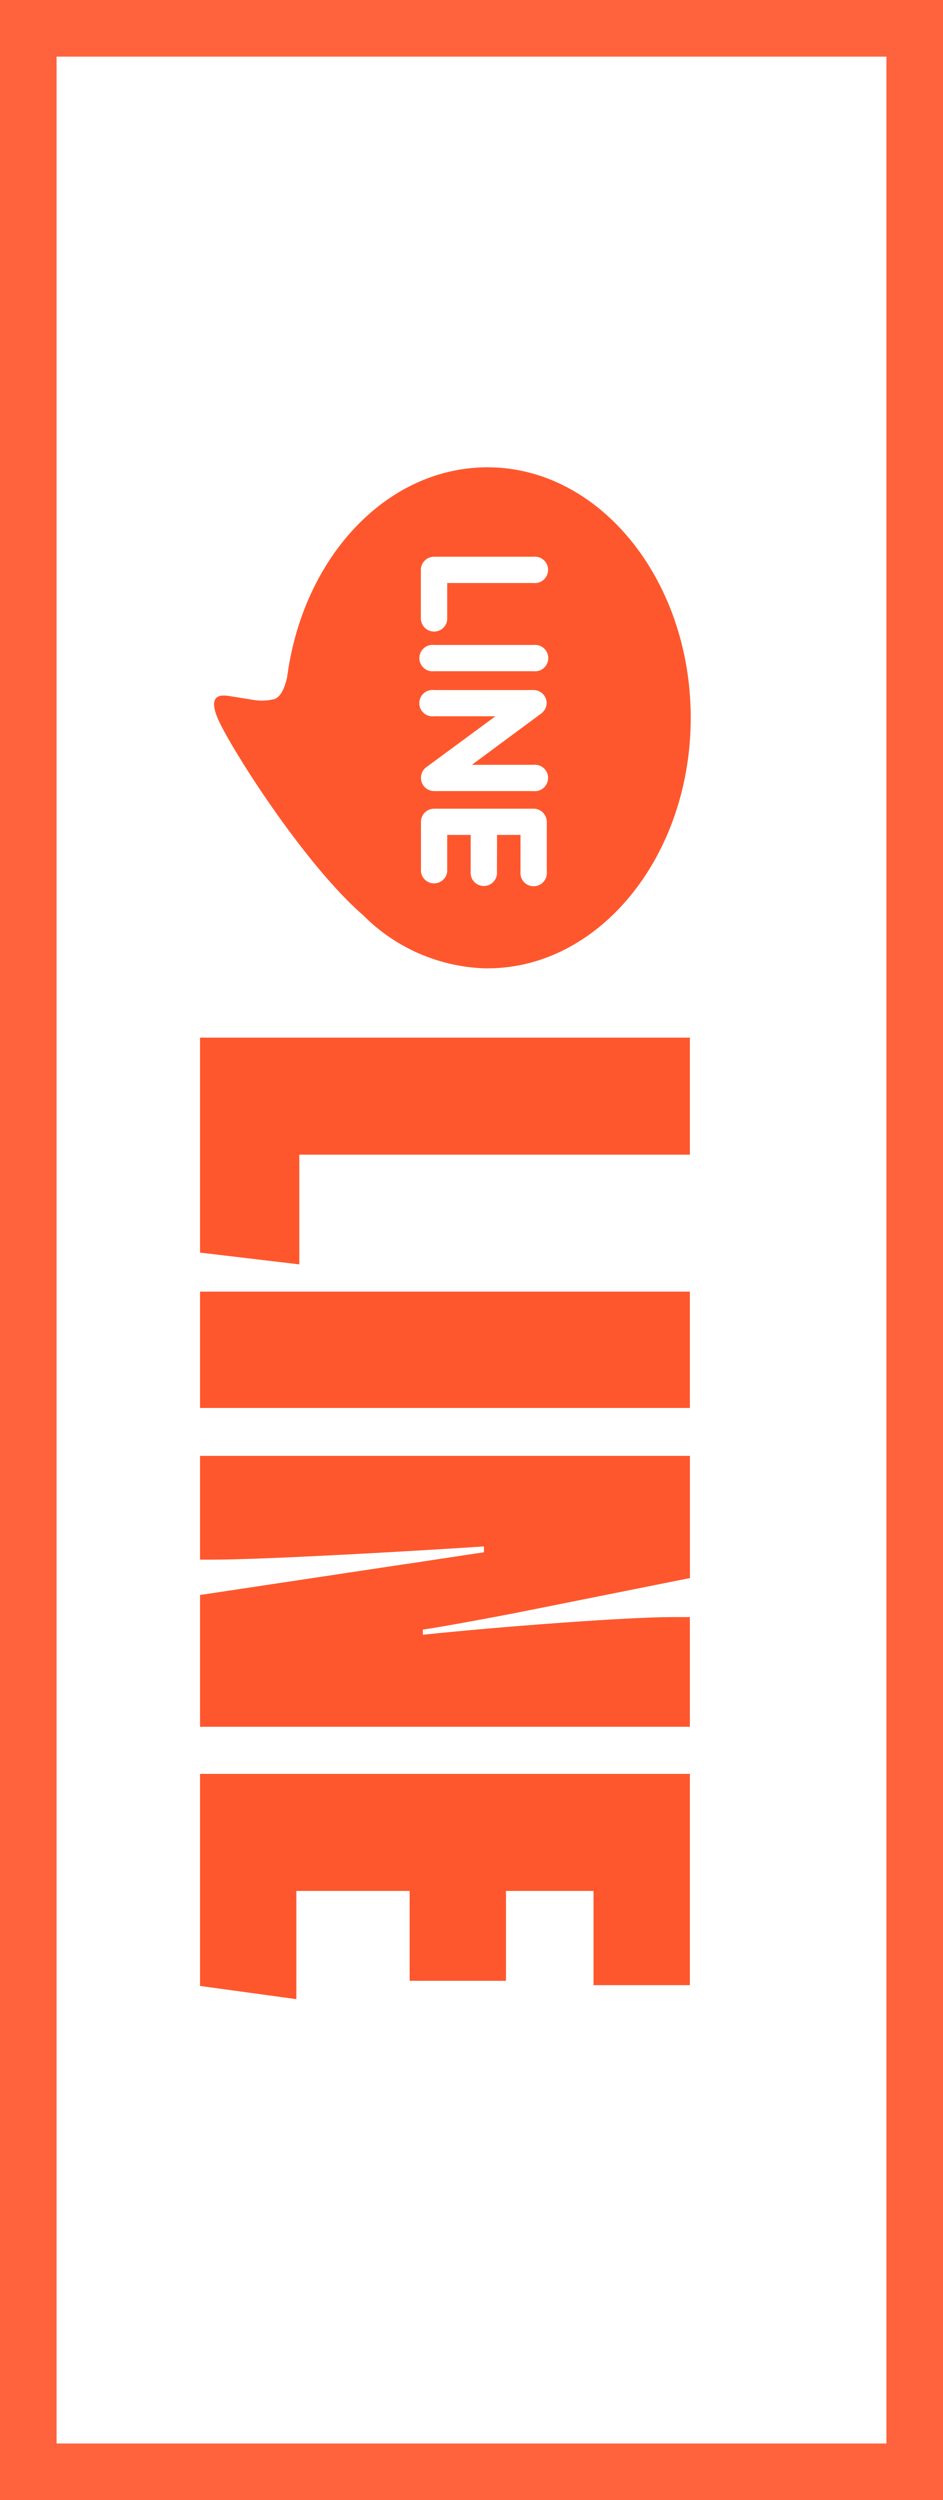 <svg xmlns="http://www.w3.org/2000/svg" width="50.002" height="132.432" viewBox="0 0 50.002 132.432"><g id="floating01" transform="translate(-2037.616 -448.201)"><g id="&#x30D1;&#x30B9;_27411" data-name="&#x30D1;&#x30B9; 27411" transform="translate(2087.618 448.201) rotate(90)" fill="none"><path d="M0,0H132.432V50H0Z" stroke="none"></path><path d="M 3 3 L 3 47.002 L 129.432 47.002 L 129.432 3 L 3 3 M 0 -7.62939453125e-06 L 132.432 -7.62939453125e-06 L 132.432 50.002 L 0 50.002 L 0 -7.62939453125e-06 Z" stroke="none" fill="#ff633d"></path></g><path id="&#x30D1;&#x30B9;_27412" data-name="&#x30D1;&#x30B9; 27412" d="M-25,0h11.388l.624-5.265H-18.8V-25.974H-25Zm13.455-25.974V0h6.162V-25.974ZM2.652,0V-.624c0-3-.507-11.544-.7-14.43h.312c.117.858.546,3.588.7,4.68L4.524,0h6.981V-25.974H5.694v.936c0,2.418.507,9.126.936,13.221H6.357c-.156-1.092-.663-3.783-.858-4.8l-1.872-9.36H-2.847V0ZM24.96-16.224H20.2v-4.641h4.992v-5.109H14V0H25.233l.7-5.109H20.2v-6.006H24.96Z" transform="translate(2048.222 528.164) rotate(90)" fill="#ff572d"></path><path id="&#x30D1;&#x30B9;_27413" data-name="&#x30D1;&#x30B9; 27413" d="M0,0H26.471V26.471H0Z" transform="translate(2074.772 472.954) rotate(90)" fill="none"></path><path id="&#x30D1;&#x30B9;_27105" data-name="&#x30D1;&#x30B9; 27105" d="M21.414,10.846a.7.7,0,1,1,0,1.394H19.473v1.244h1.941a.7.7,0,0,1,0,1.392H18.776a.7.7,0,0,1-.693-.7V8.905a.7.7,0,0,1,.7-.7h2.639a.7.7,0,1,1,0,1.393H19.473v1.244Zm-4.263,3.335a.7.7,0,0,1-.478.659.714.714,0,0,1-.22.034.684.684,0,0,1-.564-.277l-2.7-3.668v3.251a.7.7,0,1,1-1.39,0V8.905a.693.693,0,0,1,.476-.658.643.643,0,0,1,.214-.036.717.717,0,0,1,.548.281l2.722,3.682V8.905a.7.7,0,1,1,1.393,0Zm-6.349,0a.7.7,0,1,1-1.391,0V8.905a.7.7,0,1,1,1.391,0Zm-2.727.7H5.437a.7.7,0,0,1-.7-.7V8.905a.7.7,0,1,1,1.393,0v4.579H8.076a.7.7,0,0,1,0,1.392M26.54,11.345C26.54,5.406,20.585.572,13.27.572S0,5.406,0,11.345c0,5.32,4.722,9.777,11.1,10.625.432.091,1.021.285,1.17.652a2.7,2.7,0,0,1,.042,1.194l-.181,1.128c-.05.333-.265,1.312,1.16.713s7.648-4.511,10.435-7.714a9.533,9.533,0,0,0,2.818-6.6" transform="translate(2074.813 472.954) rotate(90)" fill="#ff572d"></path></g></svg>